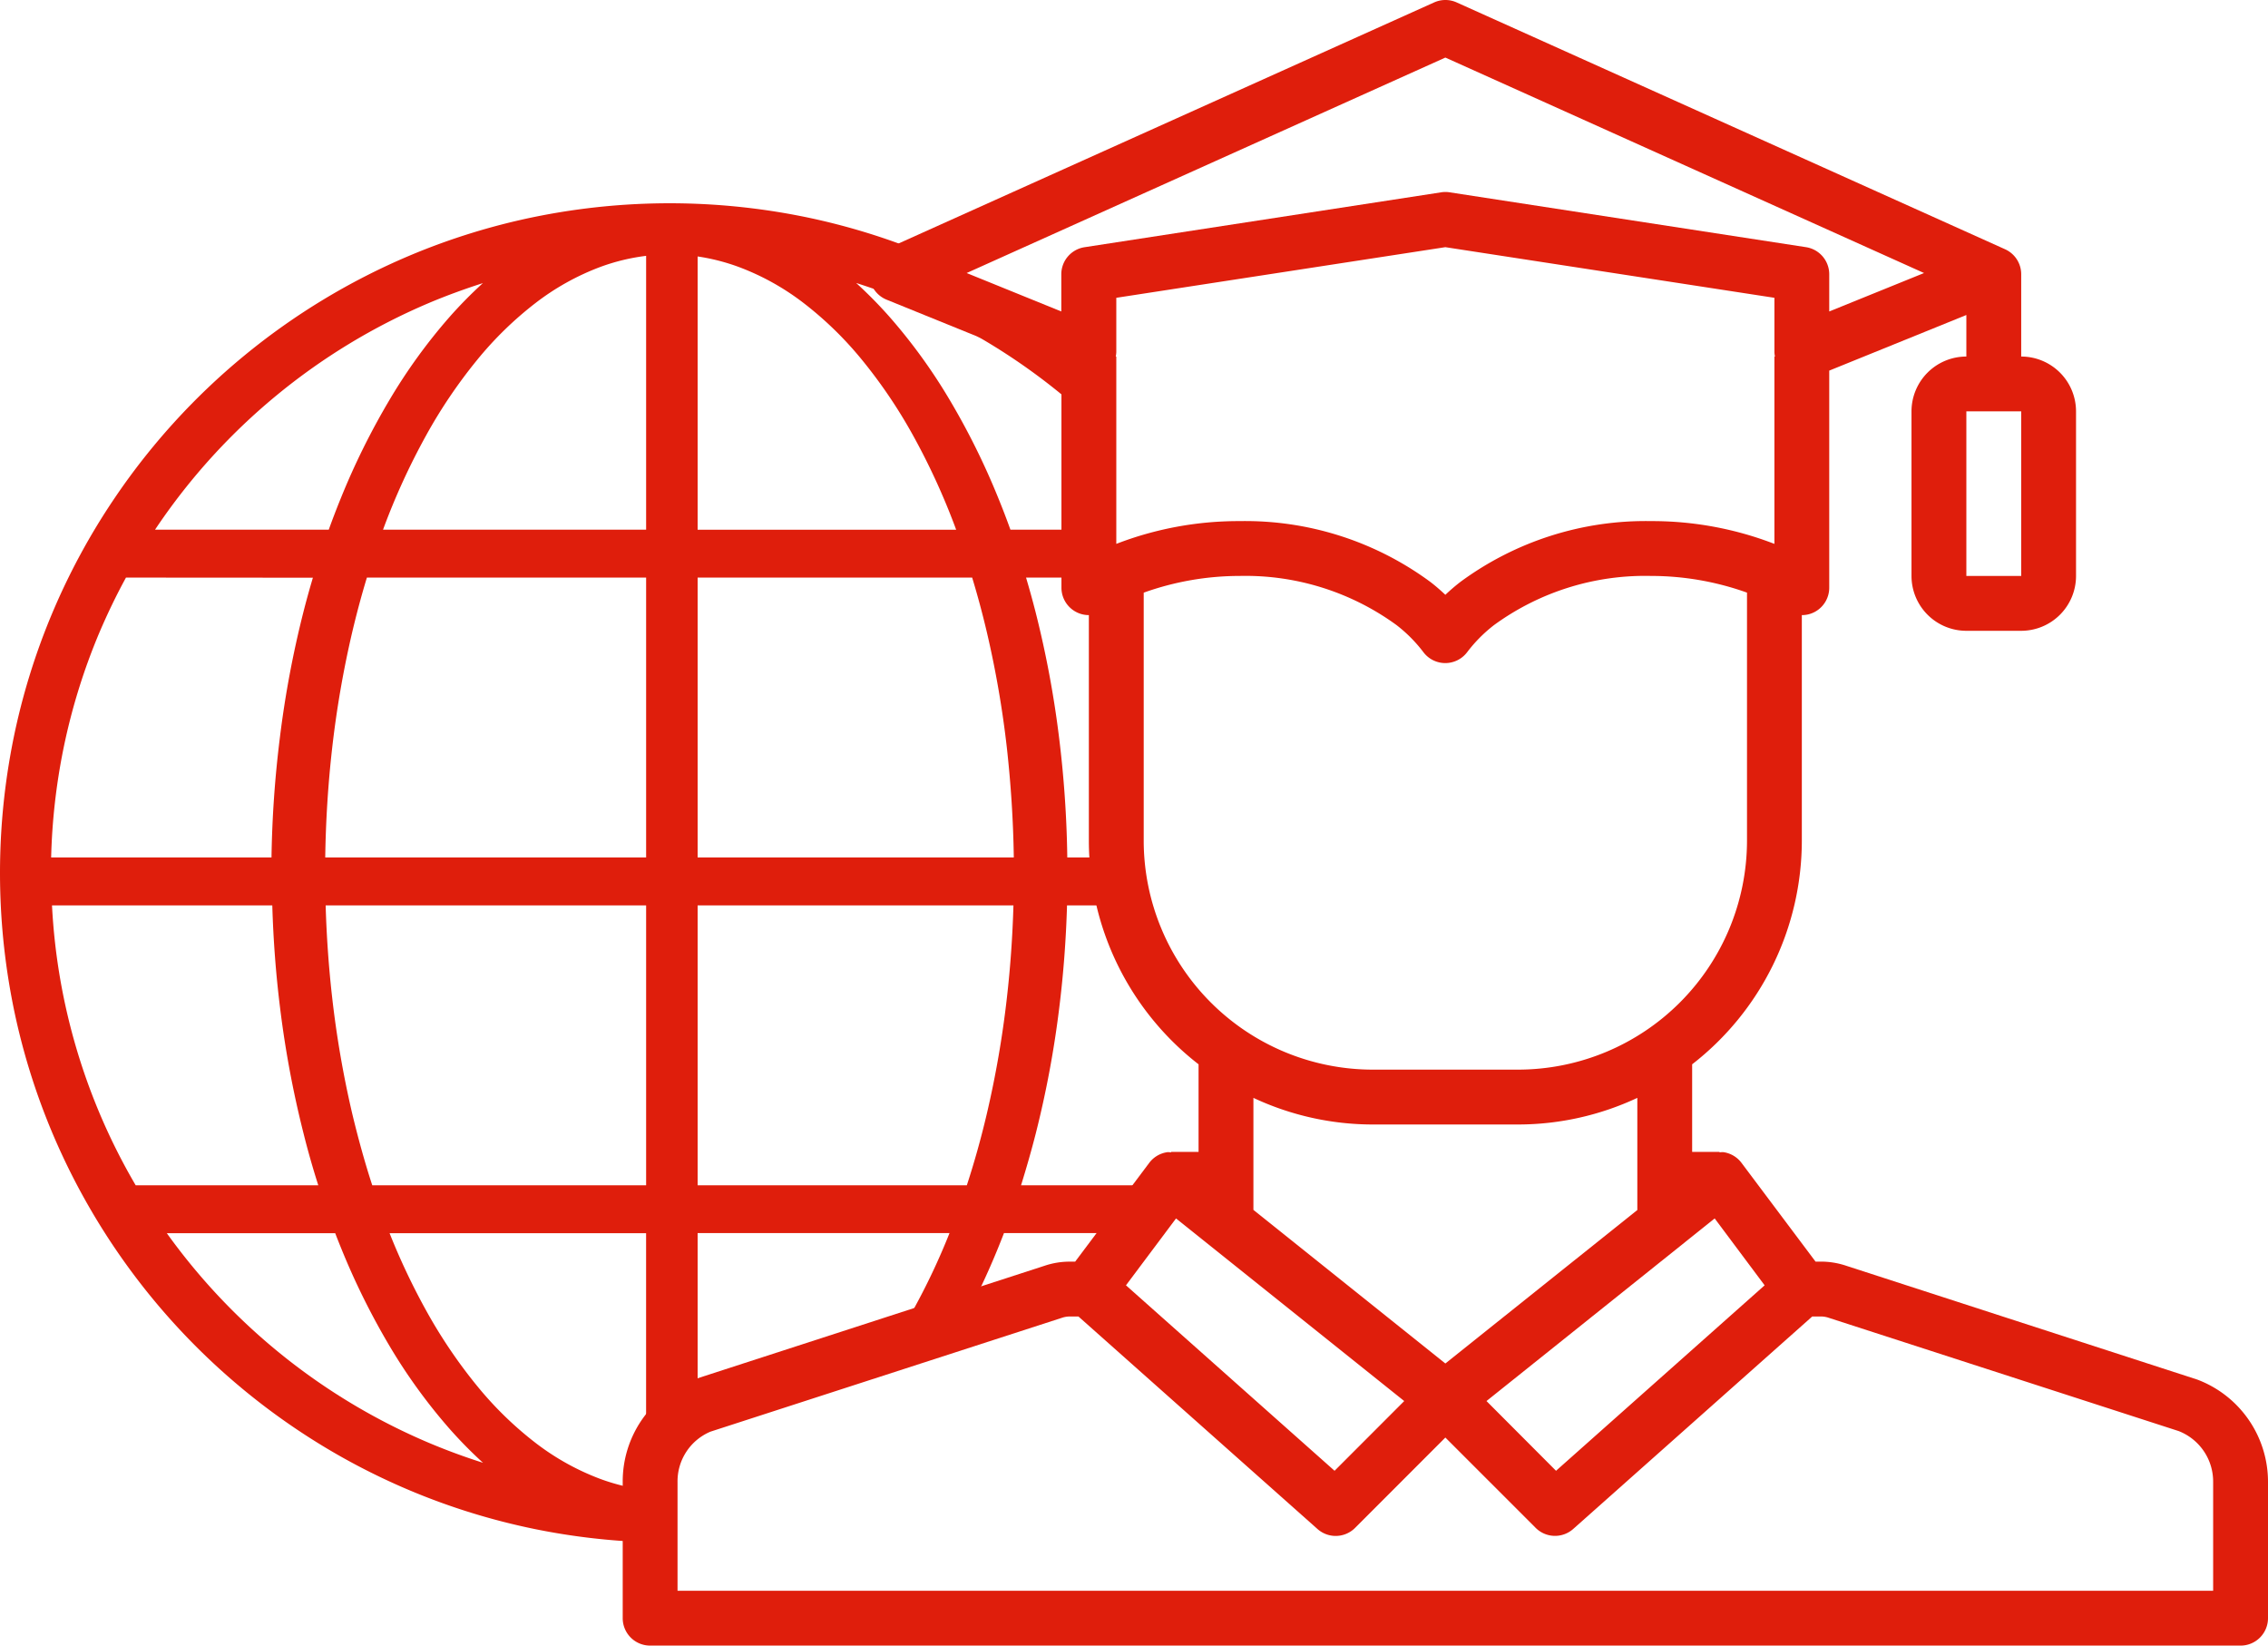 <svg xmlns="http://www.w3.org/2000/svg" width="77.195" height="56" viewBox="0 0 77.195 56">
  <g id="Group_3553" data-name="Group 3553" transform="translate(-2965 -472.598)">
    <g id="graduate_2_" data-name="graduate (2)" transform="translate(2986.195 472.598)">
      <g id="Group_3549" data-name="Group 3549" transform="translate(0 0)">
        <path id="Path_9773" data-name="Path 9773" d="M53.591,46.947l-11.939-3.87a2.708,2.708,0,0,0-.884-.144H40.6l-2.52-3.36a.933.933,0,0,0-.629-.366.812.812,0,0,0-.118.009V39.2H36.4V36.219a9.641,9.641,0,0,0,3.733-7.612V20.933a.922.922,0,0,0,.459-.119A.933.933,0,0,0,41.066,20V12.613l4.667-1.893v1.414A1.867,1.867,0,0,0,43.866,14v5.6a1.867,1.867,0,0,0,1.867,1.867H47.6A1.867,1.867,0,0,0,49.466,19.6V14A1.867,1.867,0,0,0,47.6,12.134v-2.8a.933.933,0,0,0-.549-.851L28.384.083a.933.933,0,0,0-.765,0L8.952,8.483A.933.933,0,0,0,8.984,10.2l5.949,2.414V20a.933.933,0,0,0,.933.933v7.672A9.641,9.641,0,0,0,19.6,36.219V39.2h-.933v.017a.81.81,0,0,0-.118-.009.933.933,0,0,0-.629.366l-2.52,3.36h-.168a2.672,2.672,0,0,0-.866.138L2.354,46.966A3.7,3.7,0,0,0,0,50.428v4.639A.933.933,0,0,0,.933,56H55.067A.933.933,0,0,0,56,55.067V50.428A3.718,3.718,0,0,0,53.591,46.947ZM47.6,14v5.6H45.733V14ZM37.167,41.464l1.7,2.276-7.1,6.311L29.4,47.678ZM28,46.4l-6.533-5.227V37.361a9.583,9.583,0,0,0,4.06.906h4.947a9.583,9.583,0,0,0,4.06-.906v3.817ZM15.728,8.412a.933.933,0,0,0-.8.922V10.6L11.707,9.292,28,1.96,44.293,9.292,41.066,10.6V9.334a.933.933,0,0,0-.791-.922L28.142,6.545a.9.9,0,0,0-.28,0Zm1.053,3.722a.893.893,0,0,0,.019-.149v-1.85L28,8.412l11.2,1.723v1.85a.893.893,0,0,0,.019.149H39.2v6.375a11.55,11.55,0,0,0-4.2-.775A10.626,10.626,0,0,0,28.516,19.8a6.589,6.589,0,0,0-.516.442c-.161-.151-.33-.3-.514-.441A10.624,10.624,0,0,0,21,17.734a11.55,11.55,0,0,0-4.2.775V12.134Zm.952,16.473V20.169A9.694,9.694,0,0,1,21,19.6a8.728,8.728,0,0,1,5.332,1.668,4.884,4.884,0,0,1,.919.924.933.933,0,0,0,1.493,0,4.9,4.9,0,0,1,.921-.926A8.73,8.73,0,0,1,35,19.6a9.694,9.694,0,0,1,3.267.568v8.438A7.8,7.8,0,0,1,30.473,36.4H25.526A7.8,7.8,0,0,1,17.733,28.607Zm1.1,12.857L26.6,47.678l-2.371,2.373-7.1-6.311Zm35.3,12.67H1.866V50.428a1.832,1.832,0,0,1,1.12-1.708L14.96,44.842a.829.829,0,0,1,.272-.041h.28l8.135,7.231a.933.933,0,0,0,1.28-.037L28,48.92l3.073,3.073a.933.933,0,0,0,1.28.037L40.488,44.8h.28a.859.859,0,0,1,.29.048L52.96,48.7a1.845,1.845,0,0,1,1.173,1.727Z" transform="translate(0 -0.001)" fill="#df1e0c"/>
      </g>
    </g>
    <path id="Subtraction_26" data-name="Subtraction 26" d="M22.374,45.577h-.382v-.014a22.954,22.954,0,0,1-3.8-.449,22.665,22.665,0,0,1-8.149-3.429A22.857,22.857,0,0,1,1.791,31.659,22.666,22.666,0,0,1,.463,27.381a23.011,23.011,0,0,1,0-9.185,22.66,22.66,0,0,1,3.429-8.149A22.853,22.853,0,0,1,13.918,1.791,22.668,22.668,0,0,1,18.2.463a23.012,23.012,0,0,1,9.186,0,22.668,22.668,0,0,1,4.278,1.328c.175.074.351.151.524.23l-1.265.6-.005,0L37.282,5.4l-.147,1.984a21.075,21.075,0,0,0-6.154-3.993c-.6-.253-1.218-.481-1.84-.678A14.919,14.919,0,0,1,30.3,3.892a18.89,18.89,0,0,1,2.014,2.783,24.652,24.652,0,0,1,1.671,3.373c.141.345.277.7.406,1.059H36.86l-.121,1.631H34.923c.116.391.226.788.326,1.18a34.513,34.513,0,0,1,.8,4.278,37.364,37.364,0,0,1,.278,4.066h1.6v1.631H36.318c-.034,1.173-.123,2.347-.265,3.488a34.517,34.517,0,0,1-.8,4.278c-.152.595-.322,1.186-.5,1.758H40.96c.3-.517.588-1.054.845-1.6l-.292,2.15H39.982l-1.156,1.077H34.172c-.064.165-.128.327-.191.482a25.463,25.463,0,0,1-1.208,2.561l-2.495.888c.276-.412.544-.852.8-1.307a22.825,22.825,0,0,0,1.24-2.623H23.745V41.3l-.84.3-.531,1.906v2.068ZM13.26,35.048a22.835,22.835,0,0,0,1.24,2.623,17.206,17.206,0,0,0,1.735,2.57,12.06,12.06,0,0,0,1.991,1.941,8.51,8.51,0,0,0,2.2,1.226,6.968,6.968,0,0,0,1.565.38v-8.74Zm-7.582,0A21.109,21.109,0,0,0,14.6,42.183c.6.253,1.218.481,1.84.678a14.947,14.947,0,0,1-1.155-1.175A18.892,18.892,0,0,1,13.267,38.9,24.653,24.653,0,0,1,11.6,35.53c-.064-.156-.128-.319-.191-.482ZM23.745,23.893h0v9.524h9.163c.256-.784.485-1.6.681-2.436a34.2,34.2,0,0,0,.683-3.951c.117-1.025.192-2.081.222-3.137H23.745Zm-12.661,0c.031,1.057.105,2.112.222,3.137a34.2,34.2,0,0,0,.683,3.951c.2.832.425,1.651.681,2.436h9.322V23.893H11.083Zm-9.314,0a20.92,20.92,0,0,0,2.848,9.524h6.215c-.183-.573-.352-1.165-.5-1.758a34.49,34.49,0,0,1-.8-4.278c-.142-1.141-.231-2.315-.265-3.488ZM23.745,12.738h0v9.524H34.506c-.017-1.25-.1-2.5-.234-3.715a34.2,34.2,0,0,0-.683-3.951c-.148-.629-.316-1.254-.5-1.858H23.745Zm-11.257,0c-.183.6-.351,1.229-.5,1.858a34.2,34.2,0,0,0-.683,3.951c-.138,1.213-.217,2.463-.235,3.715H21.992V12.738Zm-8.2,0c-.329.6-.631,1.23-.9,1.858a20.944,20.944,0,0,0-1.226,3.951,21.184,21.184,0,0,0-.421,3.715h7.5A37.329,37.329,0,0,1,9.524,18.2a34.486,34.486,0,0,1,.8-4.278c.1-.394.21-.791.326-1.18ZM23.745,1.81v9.3h8.8l-.032-.086a23.242,23.242,0,0,0-1.431-3.115,17.207,17.207,0,0,0-1.735-2.57,12.065,12.065,0,0,0-1.991-1.941,8.508,8.508,0,0,0-2.2-1.226A6.991,6.991,0,0,0,23.745,1.81Zm-1.753-.021h0a6.976,6.976,0,0,0-1.565.38,8.509,8.509,0,0,0-2.2,1.226,12.067,12.067,0,0,0-1.991,1.941A17.206,17.206,0,0,0,14.5,7.906a23.25,23.25,0,0,0-1.431,3.115l-.032.086h8.955V1.789Zm-5.556.928c-.622.2-1.241.425-1.84.678a21.136,21.136,0,0,0-9.261,7.626l-.058.086H11.19c.129-.358.266-.714.406-1.059a24.646,24.646,0,0,1,1.671-3.373,18.9,18.9,0,0,1,2.014-2.783,14.919,14.919,0,0,1,1.155-1.175Z" transform="translate(2965 479.515)" fill="#df1e0c"/>
  </g>
</svg>
